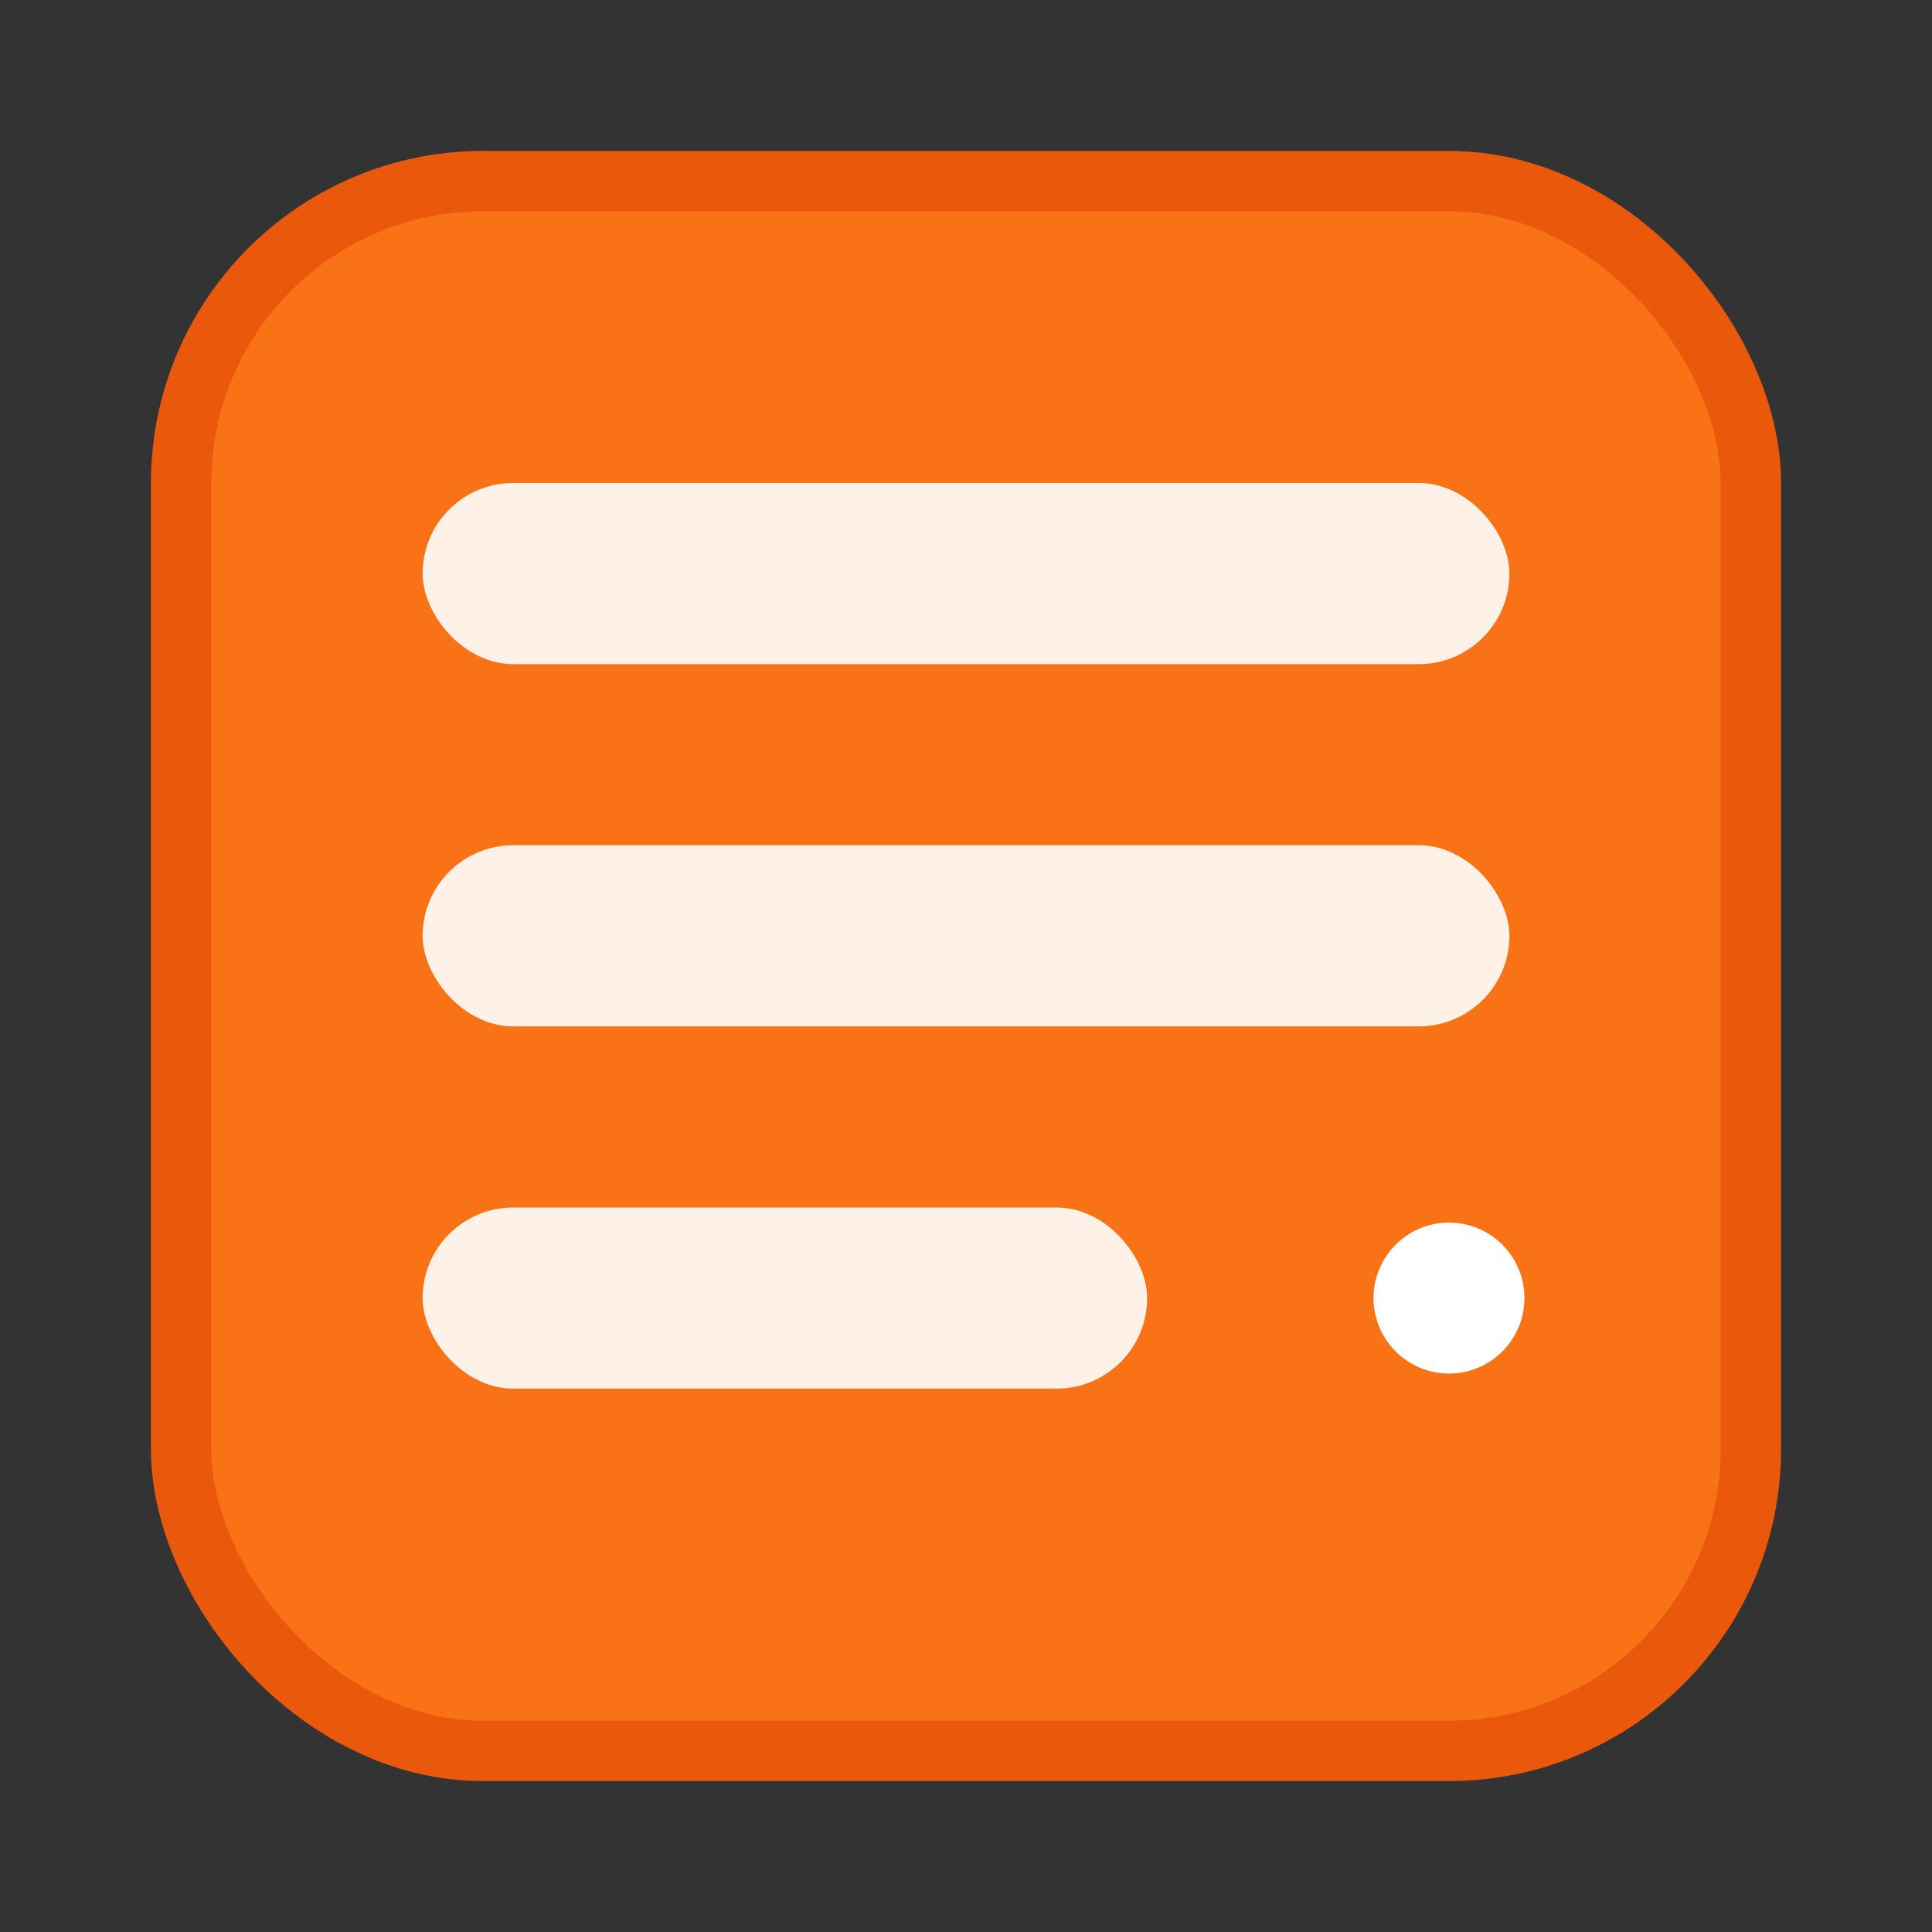 <svg width="64" height="64" viewBox="0 0 64 64" xmlns="http://www.w3.org/2000/svg" fill="none" role="img" aria-label="Locker icon">
  <rect x="0" y="0" width="64" height="64" fill="#333333" stroke="none"/>
  <rect x="6" y="6" width="52" height="52" rx="10" fill="#F97316"/>
  <rect x="6" y="6" width="52" height="52" rx="10" stroke="#EA580C" stroke-width="2" fill="none"/>
  <rect x="14" y="16" width="36" height="6" rx="3" fill="#fff" fill-opacity=".9"/>
  <rect x="14" y="28" width="36" height="6" rx="3" fill="#fff" fill-opacity=".9"/>
  <rect x="14" y="40" width="24" height="6" rx="3" fill="#fff" fill-opacity=".9"/>
  <circle cx="48" cy="43" r="2.5" fill="#fff"/>
</svg>


